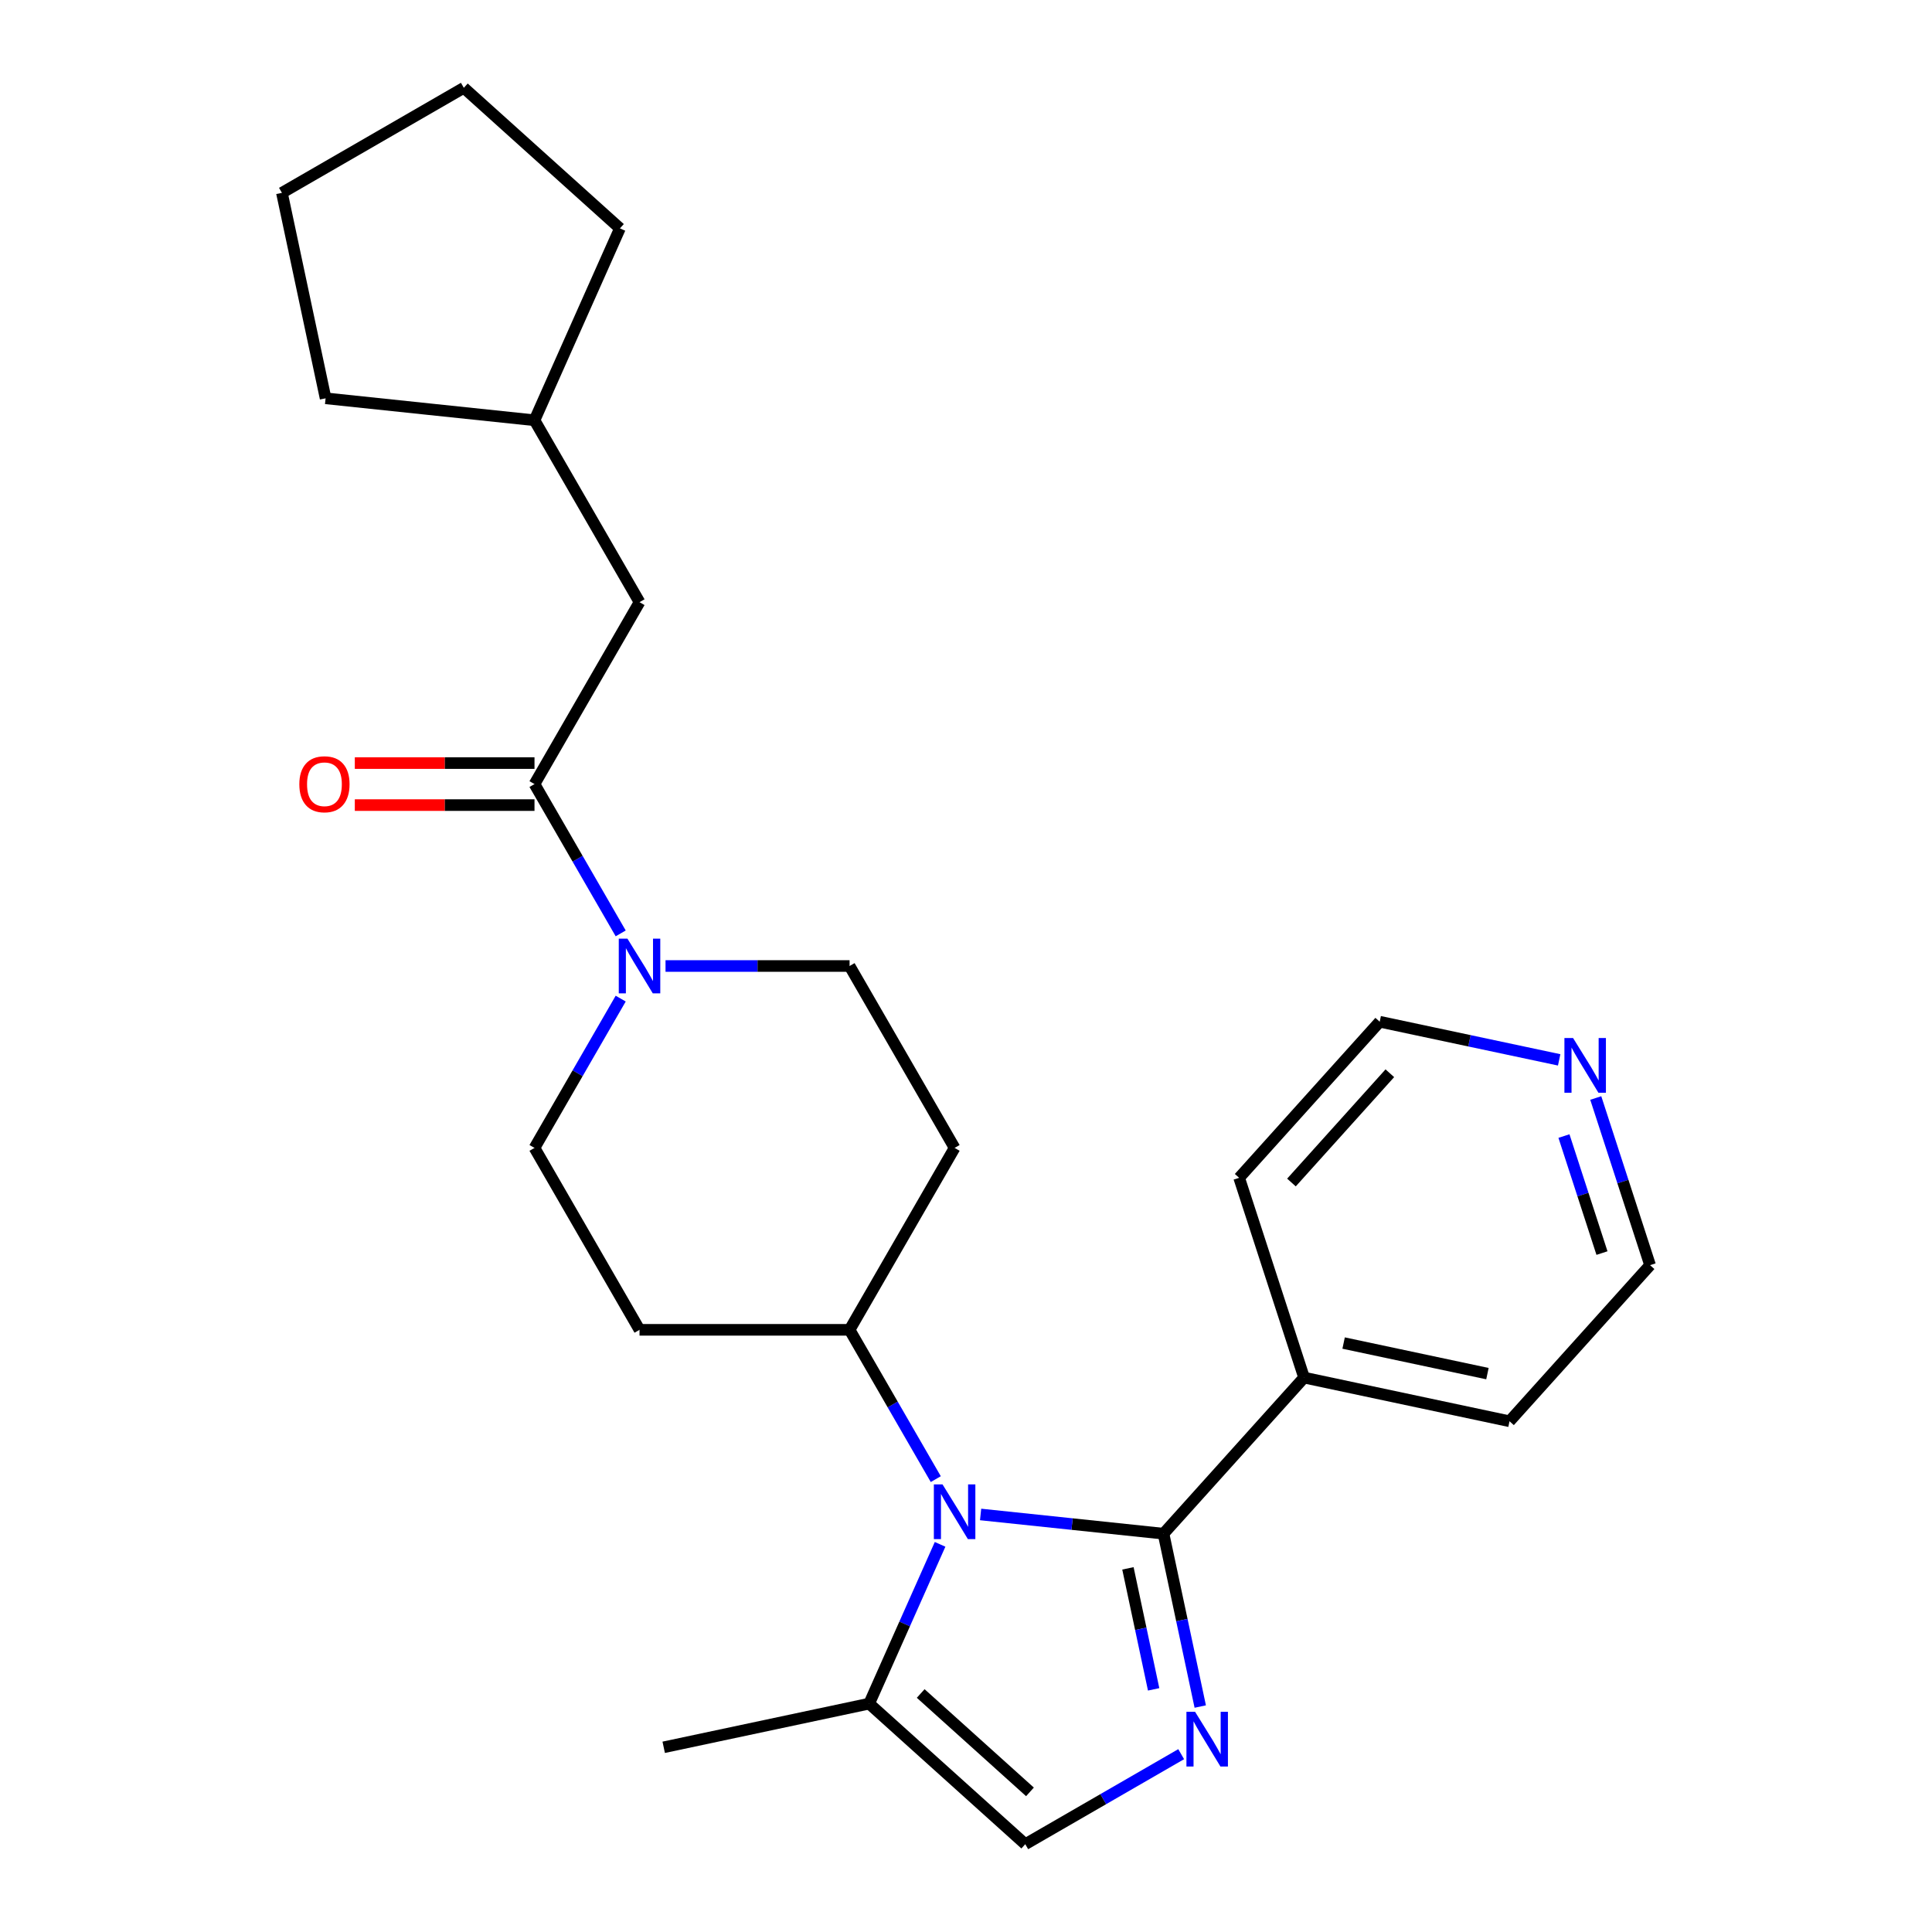 <?xml version='1.0' encoding='iso-8859-1'?>
<svg version='1.1' baseProfile='full'
              xmlns='http://www.w3.org/2000/svg'
                      xmlns:rdkit='http://www.rdkit.org/xml'
                      xmlns:xlink='http://www.w3.org/1999/xlink'
                  xml:space='preserve'
width='1000px' height='1000px' viewBox='0 0 1000 1000'>
<!-- END OF HEADER -->
<rect style='opacity:1.0;fill:#FFFFFF;stroke:none' width='1000' height='1000' x='0' y='0'> </rect>
<path class='bond-0' d='M 602.23,793.836 L 554.895,788.861' style='fill:none;fill-rule:evenodd;stroke:#000000;stroke-width:6px;stroke-linecap:butt;stroke-linejoin:miter;stroke-opacity:1' />
<path class='bond-0' d='M 554.895,788.861 L 507.56,783.886' style='fill:none;fill-rule:evenodd;stroke:#0000FF;stroke-width:6px;stroke-linecap:butt;stroke-linejoin:miter;stroke-opacity:1' />
<path class='bond-1' d='M 602.23,793.836 L 611.738,838.571' style='fill:none;fill-rule:evenodd;stroke:#000000;stroke-width:6px;stroke-linecap:butt;stroke-linejoin:miter;stroke-opacity:1' />
<path class='bond-1' d='M 611.738,838.571 L 621.247,883.306' style='fill:none;fill-rule:evenodd;stroke:#0000FF;stroke-width:6px;stroke-linecap:butt;stroke-linejoin:miter;stroke-opacity:1' />
<path class='bond-1' d='M 583.813,811.778 L 590.469,843.092' style='fill:none;fill-rule:evenodd;stroke:#000000;stroke-width:6px;stroke-linecap:butt;stroke-linejoin:miter;stroke-opacity:1' />
<path class='bond-1' d='M 590.469,843.092 L 597.125,874.406' style='fill:none;fill-rule:evenodd;stroke:#0000FF;stroke-width:6px;stroke-linecap:butt;stroke-linejoin:miter;stroke-opacity:1' />
<path class='bond-9' d='M 602.23,793.836 L 674.98,713.039' style='fill:none;fill-rule:evenodd;stroke:#000000;stroke-width:6px;stroke-linecap:butt;stroke-linejoin:miter;stroke-opacity:1' />
<path class='bond-4' d='M 486.587,799.35 L 468.234,840.572' style='fill:none;fill-rule:evenodd;stroke:#0000FF;stroke-width:6px;stroke-linecap:butt;stroke-linejoin:miter;stroke-opacity:1' />
<path class='bond-4' d='M 468.234,840.572 L 449.88,881.795' style='fill:none;fill-rule:evenodd;stroke:#000000;stroke-width:6px;stroke-linecap:butt;stroke-linejoin:miter;stroke-opacity:1' />
<path class='bond-6' d='M 484.357,765.594 L 462.049,726.954' style='fill:none;fill-rule:evenodd;stroke:#0000FF;stroke-width:6px;stroke-linecap:butt;stroke-linejoin:miter;stroke-opacity:1' />
<path class='bond-6' d='M 462.049,726.954 L 439.74,688.314' style='fill:none;fill-rule:evenodd;stroke:#000000;stroke-width:6px;stroke-linecap:butt;stroke-linejoin:miter;stroke-opacity:1' />
<path class='bond-5' d='M 611.376,907.954 L 571.027,931.25' style='fill:none;fill-rule:evenodd;stroke:#0000FF;stroke-width:6px;stroke-linecap:butt;stroke-linejoin:miter;stroke-opacity:1' />
<path class='bond-5' d='M 571.027,931.25 L 530.677,954.545' style='fill:none;fill-rule:evenodd;stroke:#000000;stroke-width:6px;stroke-linecap:butt;stroke-linejoin:miter;stroke-opacity:1' />
<path class='bond-2' d='M 321.272,516.878 L 298.964,555.518' style='fill:none;fill-rule:evenodd;stroke:#0000FF;stroke-width:6px;stroke-linecap:butt;stroke-linejoin:miter;stroke-opacity:1' />
<path class='bond-2' d='M 298.964,555.518 L 276.655,594.157' style='fill:none;fill-rule:evenodd;stroke:#000000;stroke-width:6px;stroke-linecap:butt;stroke-linejoin:miter;stroke-opacity:1' />
<path class='bond-3' d='M 321.272,483.122 L 298.964,444.482' style='fill:none;fill-rule:evenodd;stroke:#0000FF;stroke-width:6px;stroke-linecap:butt;stroke-linejoin:miter;stroke-opacity:1' />
<path class='bond-3' d='M 298.964,444.482 L 276.655,405.843' style='fill:none;fill-rule:evenodd;stroke:#000000;stroke-width:6px;stroke-linecap:butt;stroke-linejoin:miter;stroke-opacity:1' />
<path class='bond-27' d='M 344.475,500 L 392.108,500' style='fill:none;fill-rule:evenodd;stroke:#0000FF;stroke-width:6px;stroke-linecap:butt;stroke-linejoin:miter;stroke-opacity:1' />
<path class='bond-27' d='M 392.108,500 L 439.74,500' style='fill:none;fill-rule:evenodd;stroke:#000000;stroke-width:6px;stroke-linecap:butt;stroke-linejoin:miter;stroke-opacity:1' />
<path class='bond-12' d='M 276.655,405.843 L 331.017,311.686' style='fill:none;fill-rule:evenodd;stroke:#000000;stroke-width:6px;stroke-linecap:butt;stroke-linejoin:miter;stroke-opacity:1' />
<path class='bond-13' d='M 276.655,394.97 L 230.153,394.97' style='fill:none;fill-rule:evenodd;stroke:#000000;stroke-width:6px;stroke-linecap:butt;stroke-linejoin:miter;stroke-opacity:1' />
<path class='bond-13' d='M 230.153,394.97 L 183.65,394.97' style='fill:none;fill-rule:evenodd;stroke:#FF0000;stroke-width:6px;stroke-linecap:butt;stroke-linejoin:miter;stroke-opacity:1' />
<path class='bond-13' d='M 276.655,416.715 L 230.153,416.715' style='fill:none;fill-rule:evenodd;stroke:#000000;stroke-width:6px;stroke-linecap:butt;stroke-linejoin:miter;stroke-opacity:1' />
<path class='bond-13' d='M 230.153,416.715 L 183.65,416.715' style='fill:none;fill-rule:evenodd;stroke:#FF0000;stroke-width:6px;stroke-linecap:butt;stroke-linejoin:miter;stroke-opacity:1' />
<path class='bond-16' d='M 449.88,881.795 L 343.533,904.4' style='fill:none;fill-rule:evenodd;stroke:#000000;stroke-width:6px;stroke-linecap:butt;stroke-linejoin:miter;stroke-opacity:1' />
<path class='bond-25' d='M 449.88,881.795 L 530.677,954.545' style='fill:none;fill-rule:evenodd;stroke:#000000;stroke-width:6px;stroke-linecap:butt;stroke-linejoin:miter;stroke-opacity:1' />
<path class='bond-25' d='M 476.55,876.548 L 533.108,927.473' style='fill:none;fill-rule:evenodd;stroke:#000000;stroke-width:6px;stroke-linecap:butt;stroke-linejoin:miter;stroke-opacity:1' />
<path class='bond-7' d='M 439.74,688.314 L 494.102,594.157' style='fill:none;fill-rule:evenodd;stroke:#000000;stroke-width:6px;stroke-linecap:butt;stroke-linejoin:miter;stroke-opacity:1' />
<path class='bond-8' d='M 439.74,688.314 L 331.017,688.314' style='fill:none;fill-rule:evenodd;stroke:#000000;stroke-width:6px;stroke-linecap:butt;stroke-linejoin:miter;stroke-opacity:1' />
<path class='bond-10' d='M 494.102,594.157 L 439.74,500' style='fill:none;fill-rule:evenodd;stroke:#000000;stroke-width:6px;stroke-linecap:butt;stroke-linejoin:miter;stroke-opacity:1' />
<path class='bond-11' d='M 331.017,688.314 L 276.655,594.157' style='fill:none;fill-rule:evenodd;stroke:#000000;stroke-width:6px;stroke-linecap:butt;stroke-linejoin:miter;stroke-opacity:1' />
<path class='bond-19' d='M 674.98,713.039 L 641.382,609.637' style='fill:none;fill-rule:evenodd;stroke:#000000;stroke-width:6px;stroke-linecap:butt;stroke-linejoin:miter;stroke-opacity:1' />
<path class='bond-20' d='M 674.98,713.039 L 781.327,735.644' style='fill:none;fill-rule:evenodd;stroke:#000000;stroke-width:6px;stroke-linecap:butt;stroke-linejoin:miter;stroke-opacity:1' />
<path class='bond-20' d='M 695.453,695.16 L 769.896,710.984' style='fill:none;fill-rule:evenodd;stroke:#000000;stroke-width:6px;stroke-linecap:butt;stroke-linejoin:miter;stroke-opacity:1' />
<path class='bond-15' d='M 331.017,311.686 L 276.655,217.528' style='fill:none;fill-rule:evenodd;stroke:#000000;stroke-width:6px;stroke-linecap:butt;stroke-linejoin:miter;stroke-opacity:1' />
<path class='bond-14' d='M 825.964,568.323 L 840.021,611.585' style='fill:none;fill-rule:evenodd;stroke:#0000FF;stroke-width:6px;stroke-linecap:butt;stroke-linejoin:miter;stroke-opacity:1' />
<path class='bond-14' d='M 840.021,611.585 L 854.077,654.847' style='fill:none;fill-rule:evenodd;stroke:#000000;stroke-width:6px;stroke-linecap:butt;stroke-linejoin:miter;stroke-opacity:1' />
<path class='bond-14' d='M 809.501,588.021 L 819.34,618.304' style='fill:none;fill-rule:evenodd;stroke:#0000FF;stroke-width:6px;stroke-linecap:butt;stroke-linejoin:miter;stroke-opacity:1' />
<path class='bond-14' d='M 819.34,618.304 L 829.18,648.588' style='fill:none;fill-rule:evenodd;stroke:#000000;stroke-width:6px;stroke-linecap:butt;stroke-linejoin:miter;stroke-opacity:1' />
<path class='bond-26' d='M 807.022,548.584 L 760.577,538.712' style='fill:none;fill-rule:evenodd;stroke:#0000FF;stroke-width:6px;stroke-linecap:butt;stroke-linejoin:miter;stroke-opacity:1' />
<path class='bond-26' d='M 760.577,538.712 L 714.133,528.84' style='fill:none;fill-rule:evenodd;stroke:#000000;stroke-width:6px;stroke-linecap:butt;stroke-linejoin:miter;stroke-opacity:1' />
<path class='bond-21' d='M 276.655,217.528 L 168.527,206.164' style='fill:none;fill-rule:evenodd;stroke:#000000;stroke-width:6px;stroke-linecap:butt;stroke-linejoin:miter;stroke-opacity:1' />
<path class='bond-22' d='M 276.655,217.528 L 320.877,118.205' style='fill:none;fill-rule:evenodd;stroke:#000000;stroke-width:6px;stroke-linecap:butt;stroke-linejoin:miter;stroke-opacity:1' />
<path class='bond-17' d='M 714.133,528.84 L 641.382,609.637' style='fill:none;fill-rule:evenodd;stroke:#000000;stroke-width:6px;stroke-linecap:butt;stroke-linejoin:miter;stroke-opacity:1' />
<path class='bond-17' d='M 719.379,555.509 L 668.454,612.067' style='fill:none;fill-rule:evenodd;stroke:#000000;stroke-width:6px;stroke-linecap:butt;stroke-linejoin:miter;stroke-opacity:1' />
<path class='bond-18' d='M 854.077,654.847 L 781.327,735.644' style='fill:none;fill-rule:evenodd;stroke:#000000;stroke-width:6px;stroke-linecap:butt;stroke-linejoin:miter;stroke-opacity:1' />
<path class='bond-24' d='M 168.527,206.164 L 145.923,99.816' style='fill:none;fill-rule:evenodd;stroke:#000000;stroke-width:6px;stroke-linecap:butt;stroke-linejoin:miter;stroke-opacity:1' />
<path class='bond-23' d='M 320.877,118.205 L 240.08,45.455' style='fill:none;fill-rule:evenodd;stroke:#000000;stroke-width:6px;stroke-linecap:butt;stroke-linejoin:miter;stroke-opacity:1' />
<path class='bond-28' d='M 240.08,45.455 L 145.923,99.816' style='fill:none;fill-rule:evenodd;stroke:#000000;stroke-width:6px;stroke-linecap:butt;stroke-linejoin:miter;stroke-opacity:1' />
<path  class='atom-1' d='M 487.842 768.312
L 497.122 783.312
Q 498.042 784.792, 499.522 787.472
Q 501.002 790.152, 501.082 790.312
L 501.082 768.312
L 504.842 768.312
L 504.842 796.632
L 500.962 796.632
L 491.002 780.232
Q 489.842 778.312, 488.602 776.112
Q 487.402 773.912, 487.042 773.232
L 487.042 796.632
L 483.362 796.632
L 483.362 768.312
L 487.842 768.312
' fill='#0000FF'/>
<path  class='atom-2' d='M 618.575 886.024
L 627.855 901.024
Q 628.775 902.504, 630.255 905.184
Q 631.735 907.864, 631.815 908.024
L 631.815 886.024
L 635.575 886.024
L 635.575 914.344
L 631.695 914.344
L 621.735 897.944
Q 620.575 896.024, 619.335 893.824
Q 618.135 891.624, 617.775 890.944
L 617.775 914.344
L 614.095 914.344
L 614.095 886.024
L 618.575 886.024
' fill='#0000FF'/>
<path  class='atom-3' d='M 324.757 485.84
L 334.037 500.84
Q 334.957 502.32, 336.437 505
Q 337.917 507.68, 337.997 507.84
L 337.997 485.84
L 341.757 485.84
L 341.757 514.16
L 337.877 514.16
L 327.917 497.76
Q 326.757 495.84, 325.517 493.64
Q 324.317 491.44, 323.957 490.76
L 323.957 514.16
L 320.277 514.16
L 320.277 485.84
L 324.757 485.84
' fill='#0000FF'/>
<path  class='atom-14' d='M 154.932 405.923
Q 154.932 399.123, 158.292 395.323
Q 161.652 391.523, 167.932 391.523
Q 174.212 391.523, 177.572 395.323
Q 180.932 399.123, 180.932 405.923
Q 180.932 412.803, 177.532 416.723
Q 174.132 420.603, 167.932 420.603
Q 161.692 420.603, 158.292 416.723
Q 154.932 412.843, 154.932 405.923
M 167.932 417.403
Q 172.252 417.403, 174.572 414.523
Q 176.932 411.603, 176.932 405.923
Q 176.932 400.363, 174.572 397.563
Q 172.252 394.723, 167.932 394.723
Q 163.612 394.723, 161.252 397.523
Q 158.932 400.323, 158.932 405.923
Q 158.932 411.643, 161.252 414.523
Q 163.612 417.403, 167.932 417.403
' fill='#FF0000'/>
<path  class='atom-15' d='M 814.22 537.285
L 823.5 552.285
Q 824.42 553.765, 825.9 556.445
Q 827.38 559.125, 827.46 559.285
L 827.46 537.285
L 831.22 537.285
L 831.22 565.605
L 827.34 565.605
L 817.38 549.205
Q 816.22 547.285, 814.98 545.085
Q 813.78 542.885, 813.42 542.205
L 813.42 565.605
L 809.74 565.605
L 809.74 537.285
L 814.22 537.285
' fill='#0000FF'/>
</svg>
